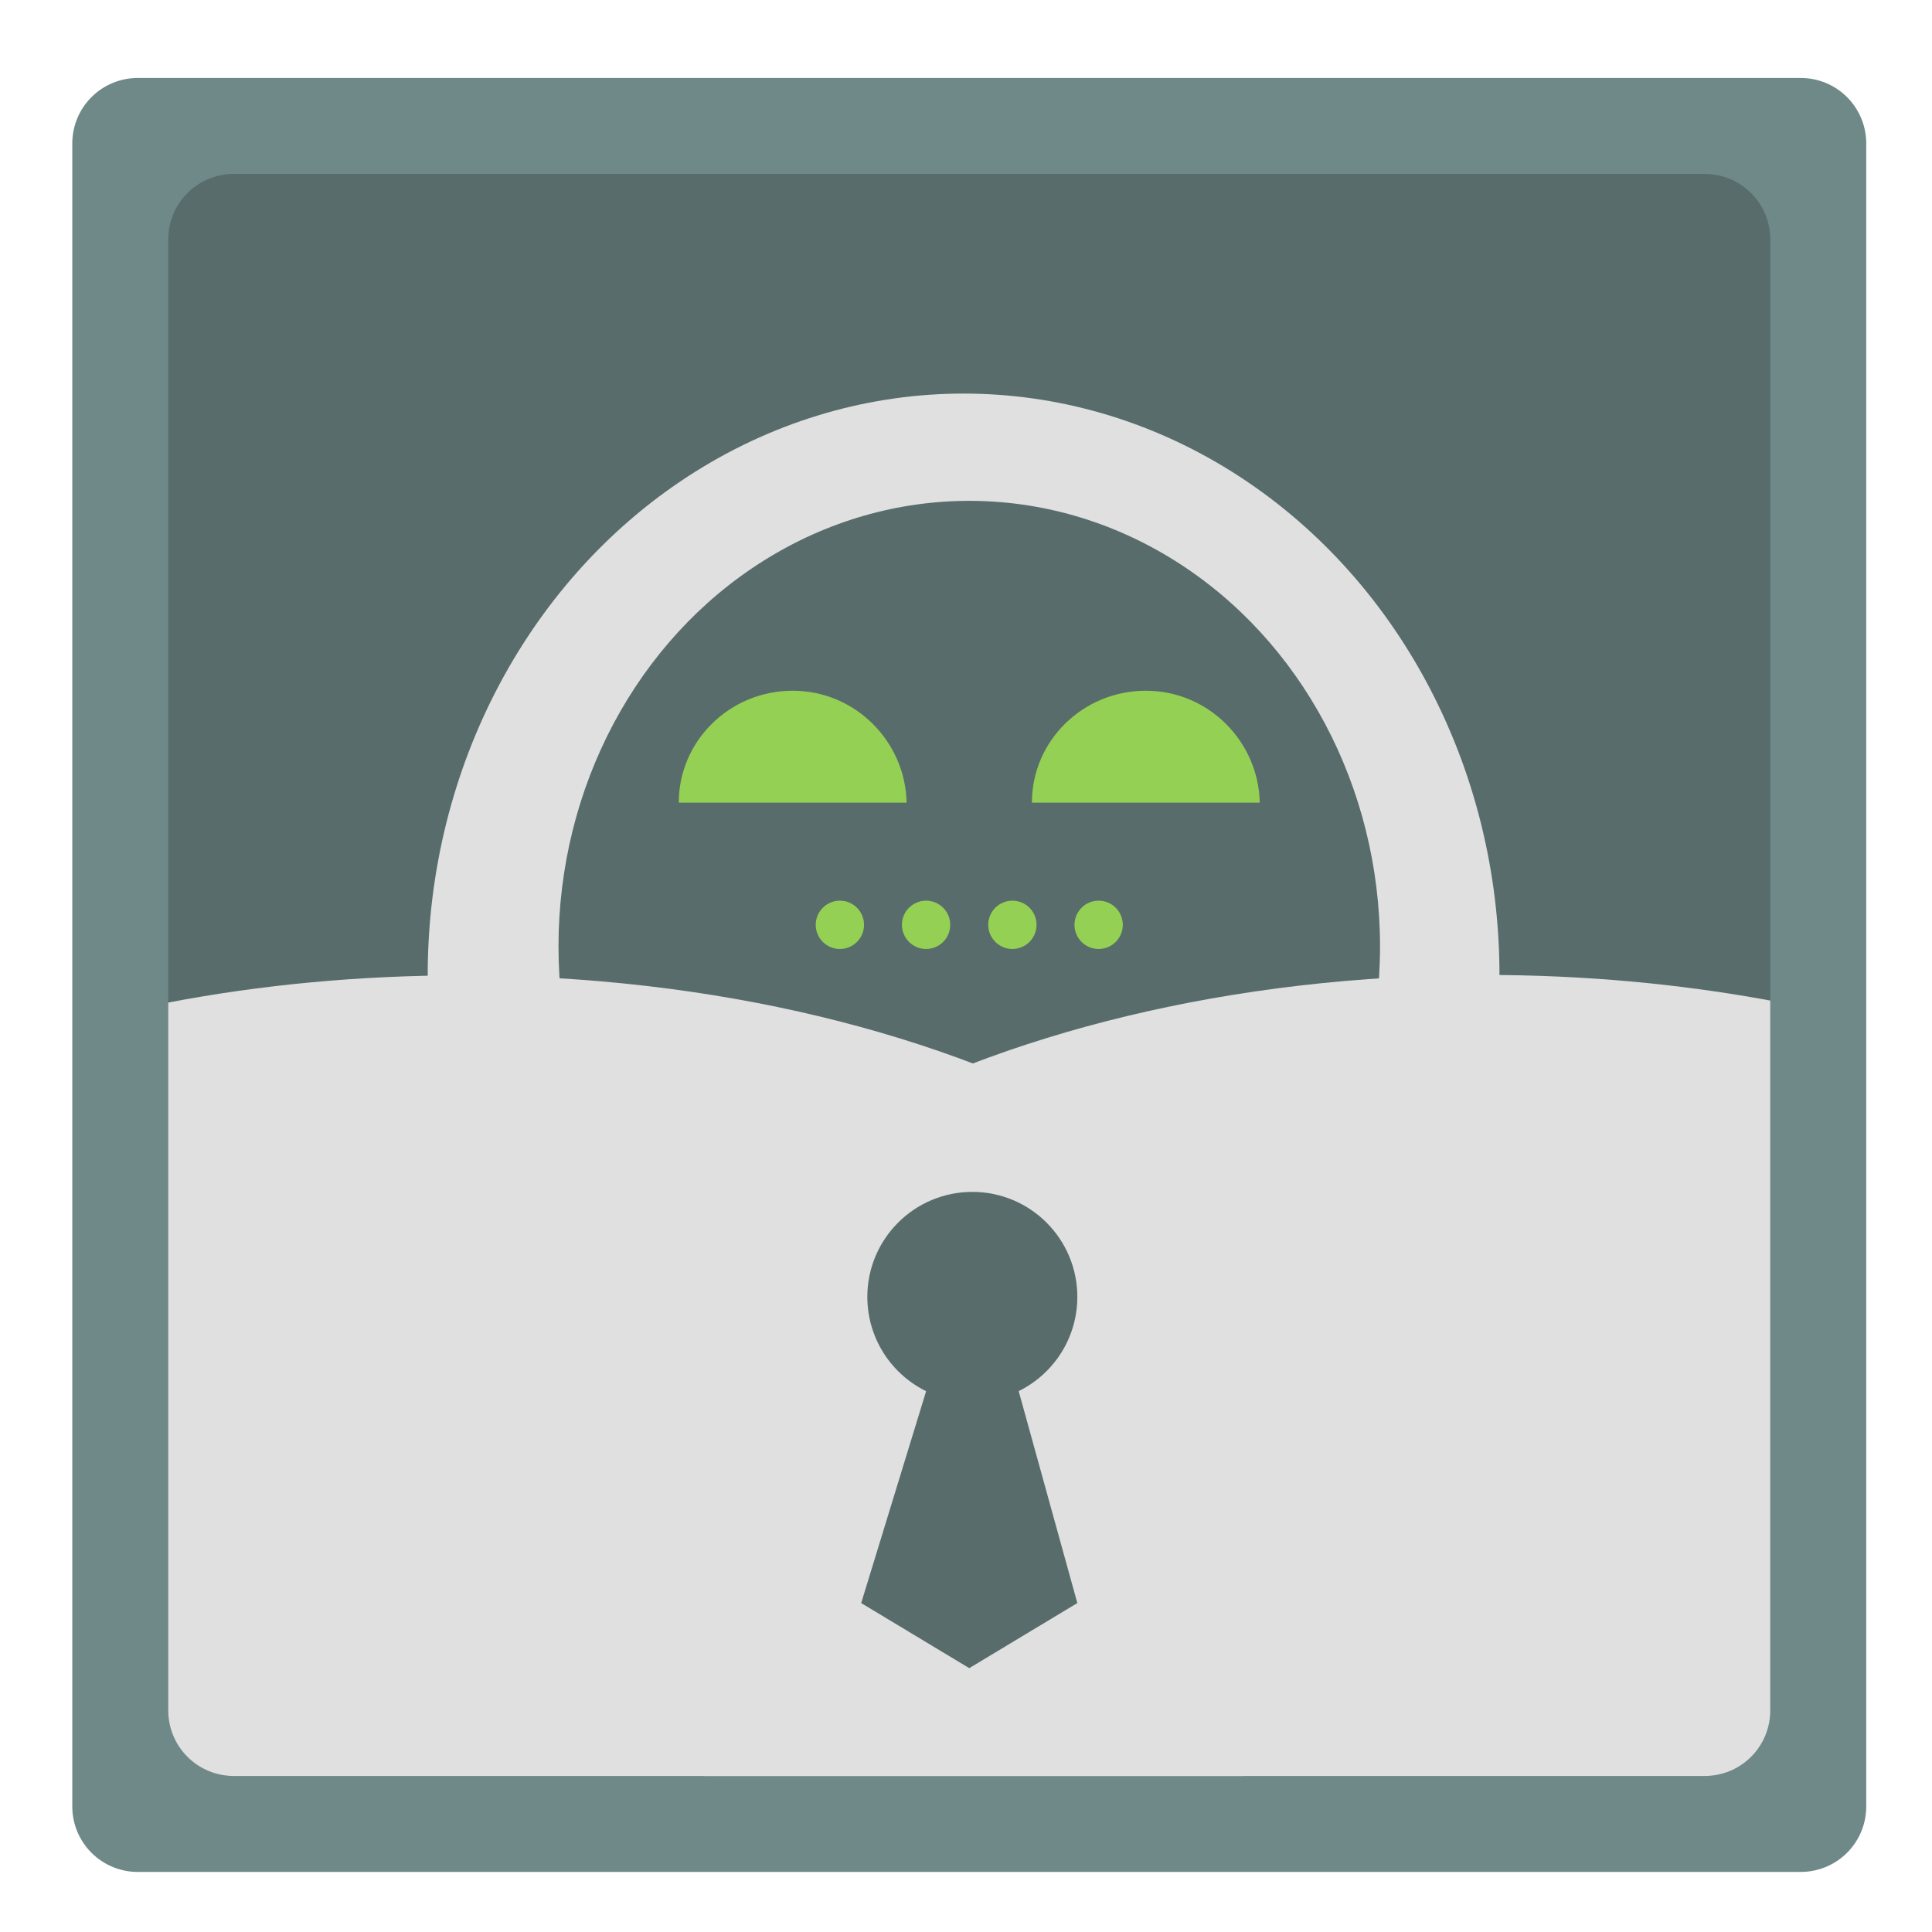 <?xml version="1.0" encoding="UTF-8" standalone="no"?>
<svg
   xmlns:dc="http://purl.org/dc/elements/1.1/"
   xmlns:cc="http://creativecommons.org/ns#"
   xmlns:rdf="http://www.w3.org/1999/02/22-rdf-syntax-ns#"
   xmlns:svg="http://www.w3.org/2000/svg"
   xmlns="http://www.w3.org/2000/svg"
   xmlns:sodipodi="http://sodipodi.sourceforge.net/DTD/sodipodi-0.dtd"
   xmlns:inkscape="http://www.inkscape.org/namespaces/inkscape"
   width="100%"
   height="100%"
   viewBox="0 0 1024 1024"
   version="1.1"
   xml:space="preserve"
   style="fill-rule:evenodd;clip-rule:evenodd;stroke-linejoin:round;stroke-miterlimit:2;"
   id="svg33"
   sodipodi:docname="cryptomator.svg"
   inkscape:version="0.92.4 5da689c313, 2019-01-14"><defs
     id="defs37" /><sodipodi:namedview
     pagecolor="#ffffff"
     bordercolor="#666666"
     borderopacity="1"
     objecttolerance="10"
     gridtolerance="10"
     guidetolerance="10"
     inkscape:pageopacity="0"
     inkscape:pageshadow="2"
     inkscape:window-width="1851"
     inkscape:window-height="1048"
     id="namedview35"
     showgrid="false"
     inkscape:zoom="0.23046875"
     inkscape:cx="512"
     inkscape:cy="512"
     inkscape:window-x="69"
     inkscape:window-y="32"
     inkscape:window-maximized="1"
     inkscape:current-layer="svg33" /><g
     id="Layer1"
     transform="matrix(1.259,0,0,1.259,-130.879,-127.862)"><path
       d="m 889.616,161.933 c 0,-7.307 -2.902,-14.314 -8.069,-19.48 -5.166,-5.167 -12.173,-8.069 -19.48,-8.069 H 161.933 c -7.307,0 -14.314,2.902 -19.48,8.069 -5.167,5.166 -8.069,12.173 -8.069,19.48 v 700.134 c 0,7.307 2.902,14.314 8.069,19.48 5.166,5.167 12.173,8.069 19.48,8.069 h 700.134 c 7.307,0 14.314,-2.902 19.48,-8.069 5.167,-5.166 8.069,-12.173 8.069,-19.48 z"
       style="fill:#6f8989"
       id="path2"
       inkscape:connector-curvature="0" /><path
       d="m 849.219,202.33 c 0,-7.307 -2.902,-14.314 -8.069,-19.48 -5.166,-5.167 -12.173,-8.069 -19.48,-8.069 H 202.33 c -7.307,0 -14.314,2.902 -19.48,8.069 -5.167,5.166 -8.069,12.173 -8.069,19.48 v 619.34 c 0,7.307 2.902,14.314 8.069,19.48 5.166,5.167 12.173,8.069 19.48,8.069 h 619.34 c 7.307,0 14.314,-2.902 19.48,-8.069 5.167,-5.166 8.069,-12.173 8.069,-19.48 z"
       style="fill:#586c6c"
       id="path4"
       inkscape:connector-curvature="0" /><ellipse
       cx="509.613"
       cy="512"
       rx="225.598"
       ry="244.751"
       style="fill:#e0e0e0"
       id="ellipse6" /><ellipse
       cx="512"
       cy="500.015"
       rx="172.928"
       ry="187.61"
       style="fill:#586c6c"
       id="ellipse8" /><circle
       cx="457.535"
       cy="490.896"
       r="10.169"
       style="fill:#94d053"
       id="circle10" /><circle
       cx="493.82"
       cy="490.896"
       r="10.169"
       style="fill:#94d053"
       id="circle12" /><circle
       cx="530.158"
       cy="490.896"
       r="10.169"
       style="fill:#94d053"
       id="circle14" /><circle
       cx="566.465"
       cy="490.896"
       r="10.169"
       style="fill:#94d053"
       id="circle16" /><path
       d="m 485.621,439.454 c -0.507,-25.619 -21.488,-47.109 -47.955,-47.109 -26.485,0 -47.955,21.091 -47.955,47.109 h 47.955 z"
       style="fill:#94d053"
       id="path18"
       inkscape:connector-curvature="0" /><path
       d="m 634.289,439.454 c -0.507,-25.619 -21.488,-47.109 -47.955,-47.109 -26.485,0 -47.955,21.091 -47.955,47.109 h 47.955 z"
       style="fill:#94d053"
       id="path20"
       inkscape:connector-curvature="0" /><path
       d="m 174.781,523.618 c 38.807,-7.419 80.35,-11.44 123.534,-11.44 213.978,0 387.702,98.732 387.702,220.341 0,42.846 -21.564,82.852 -58.856,116.7 H 202.33 c -7.307,0 -14.314,-2.902 -19.48,-8.069 -5.167,-5.166 -8.069,-12.173 -8.069,-19.48 z"
       style="fill:#e0e0e0"
       id="path22"
       inkscape:connector-curvature="0" /><path
       d="M 400.523,849.219 C 363.111,815.333 341.471,775.262 341.471,732.341 341.471,610.732 515.194,512 729.173,512 c 41.892,0 82.242,3.784 120.046,10.784 V 821.67 c 0,7.307 -2.902,14.314 -8.069,19.48 -5.166,5.167 -12.173,8.069 -19.48,8.069 z"
       style="fill:#e0e0e0"
       id="path24"
       inkscape:connector-curvature="0" /><circle
       cx="513.293"
       cy="647.531"
       r="44.205"
       style="fill:#586c6c"
       id="circle26" /><path
       d="m 512,749.024 45.498,27.4 L 512,803.823 466.502,776.424 Z"
       style="fill:#586c6c"
       id="path28"
       inkscape:connector-curvature="0" /><path
       d="m 466.502,776.424 31.135,-101.589 31.652,-0.347 28.209,101.936"
       style="fill:#586c6c"
       id="path30"
       inkscape:connector-curvature="0" /></g></svg>
